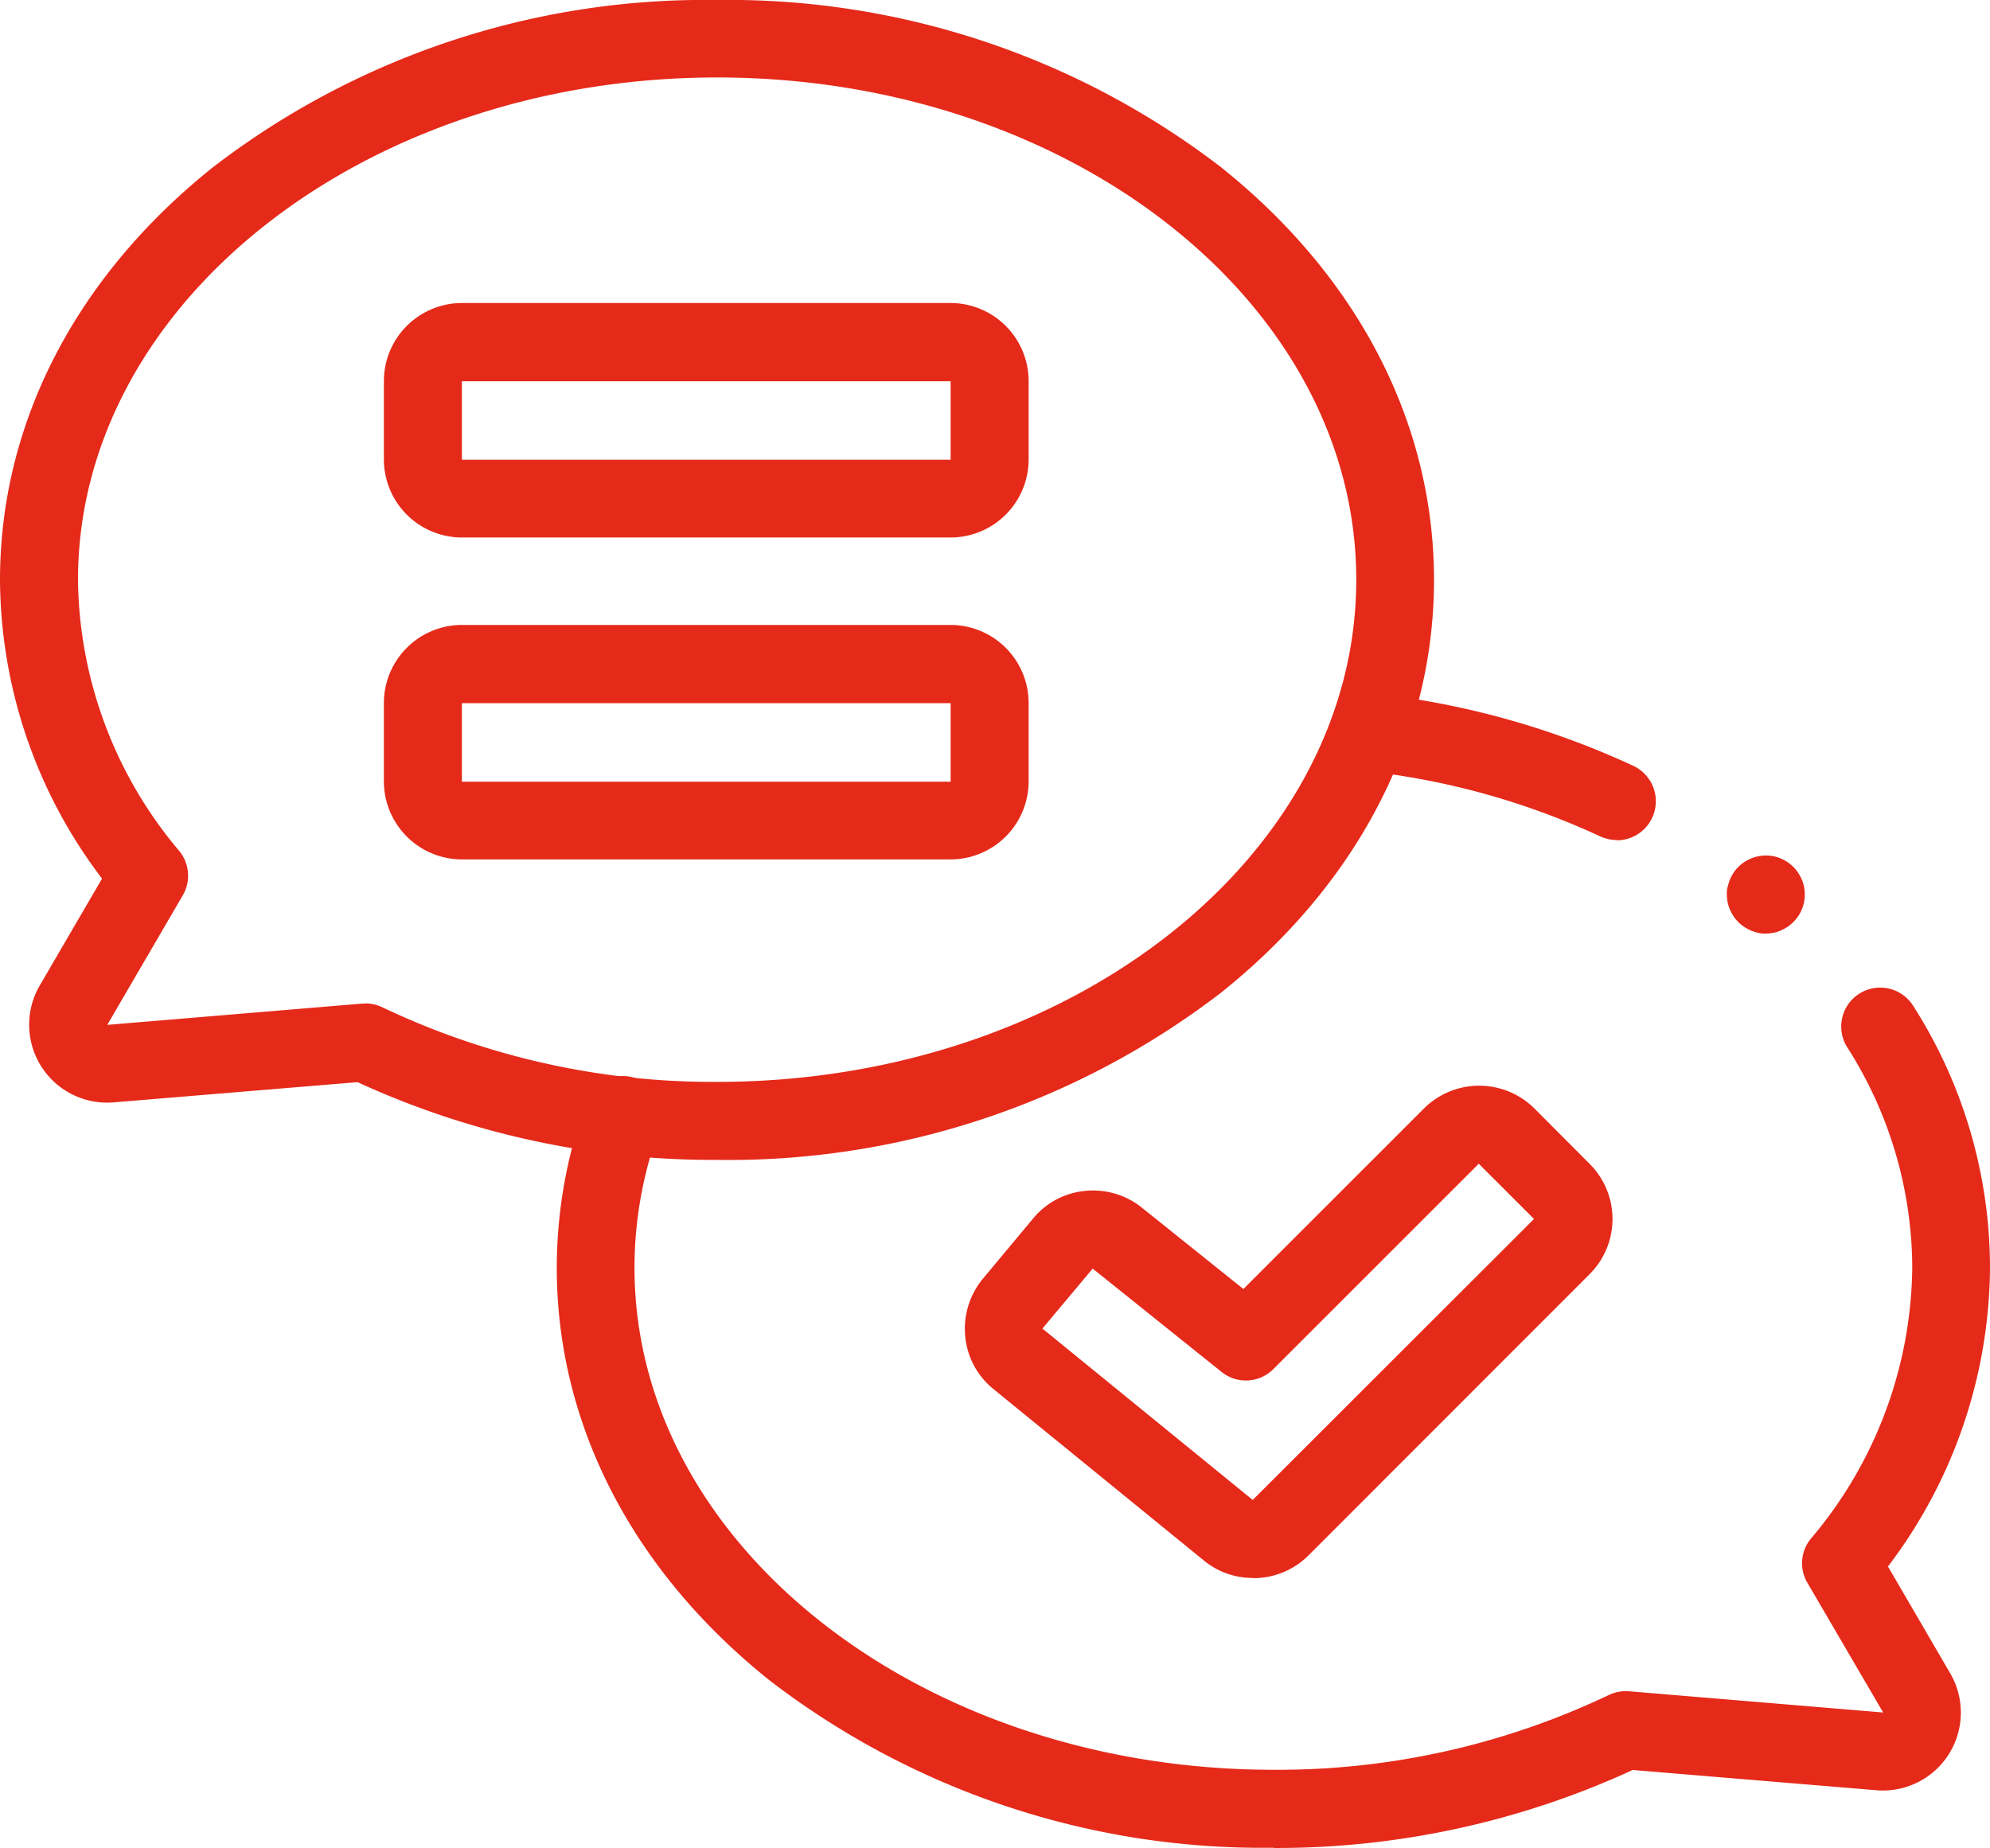 <svg xmlns="http://www.w3.org/2000/svg" id="dialogue_6603301" width="104.144" height="96.729" viewBox="0 0 104.144 96.729"><path id="Trac&#xE9;_215" data-name="Trac&#xE9; 215" d="M37.516,60.712a44.565,44.565,0,0,1-18.805-4.069L5.956,57.7a4.079,4.079,0,0,1-3.868-6.13L5.34,45.989A26.03,26.03,0,0,1,0,30.356C0,22.165,3.962,14.482,11.163,8.74A42.234,42.234,0,0,1,37.516,0,42.3,42.3,0,0,1,63.884,8.74c7.2,5.742,11.163,13.425,11.163,21.616S71.085,46.23,63.884,51.972a42.273,42.273,0,0,1-26.367,8.74ZM19.1,52.52a2.088,2.088,0,0,1,.9.2A40.308,40.308,0,0,0,37.53,56.629c18.444,0,33.448-11.792,33.448-26.287S55.974,4.055,37.53,4.055,4.082,15.874,4.082,30.356a22.321,22.321,0,0,0,5.3,14.187,2.042,2.042,0,0,1,.187,2.315L5.621,53.631v.013l13.3-1.111H19.1Z" transform="translate(0 0)" fill="#e52a1a"></path><path id="Trac&#xE9;_216" data-name="Trac&#xE9; 216" d="M59.3,83.653a42.3,42.3,0,0,1-26.367-8.74C25.732,69.171,21.77,61.489,21.77,53.3a25.294,25.294,0,0,1,1.539-8.66,2.037,2.037,0,1,1,3.828,1.392,21.049,21.049,0,0,0-1.3,7.254c0,14.5,15,26.287,33.448,26.287A40.308,40.308,0,0,0,76.82,75.663a2.077,2.077,0,0,1,1.057-.2l13.3,1.111v-.013L87.22,69.787a2.019,2.019,0,0,1,.187-2.316,22.285,22.285,0,0,0,5.3-14.174A21.524,21.524,0,0,0,89.281,41.72a2.039,2.039,0,0,1,3.453-2.168A25.488,25.488,0,0,1,96.776,53.3a26.117,26.117,0,0,1-5.34,15.633l3.252,5.581a4.078,4.078,0,0,1-3.855,6.13L78.078,79.584a44.574,44.574,0,0,1-18.805,4.082Z" transform="translate(7.368 13.062)" fill="#e52a1a"></path><path id="Trac&#xE9;_217" data-name="Trac&#xE9; 217" d="M67.047,34.8a2.212,2.212,0,0,1-.87-.187,39.236,39.236,0,0,0-12.407-3.44,2.04,2.04,0,0,1,.442-4.055,43.5,43.5,0,0,1,13.692,3.8,2.046,2.046,0,0,1-.87,3.895Z" transform="translate(17.582 9.172)" fill="#e52a1a"></path><path id="Trac&#xE9;_218" data-name="Trac&#xE9; 218" d="M44.67,24.123H19.092a4.09,4.09,0,0,1-4.082-4.082V15.932a4.09,4.09,0,0,1,4.082-4.082H44.67a4.09,4.09,0,0,1,4.082,4.082v4.109A4.09,4.09,0,0,1,44.67,24.123Zm0-8.178H19.092v4.109H44.67Z" transform="translate(5.08 4.011)" fill="#e52a1a"></path><path id="Trac&#xE9;_219" data-name="Trac&#xE9; 219" d="M44.67,36.713H19.092a4.09,4.09,0,0,1-4.082-4.082V28.522a4.09,4.09,0,0,1,4.082-4.082H44.67a4.09,4.09,0,0,1,4.082,4.082v4.109A4.09,4.09,0,0,1,44.67,36.713Zm0-8.178H19.092v4.109H44.67Z" transform="translate(5.08 8.271)" fill="#e52a1a"></path><path id="Trac&#xE9;_220" data-name="Trac&#xE9; 220" d="M52.8,68.226a4.027,4.027,0,0,1-2.61-.95L39.2,58.321l-.013-.013a4.015,4.015,0,0,1-1.446-2.771,4.106,4.106,0,0,1,.937-2.985L41.3,49.407a4.015,4.015,0,0,1,2.771-1.446,4.082,4.082,0,0,1,2.971.924l5.26,4.216,9.449-9.449a4.1,4.1,0,0,1,5.782,0l2.891,2.9a4.079,4.079,0,0,1,0,5.769L55.719,67.035a4.076,4.076,0,0,1-2.891,1.2Zm-8.379-16.2-2.637,3.145L52.775,64.13l.013.013L67.511,49.434h0L64.62,46.543,53.872,57.291a2.031,2.031,0,0,1-2.717.147l-6.692-5.367s-.027-.013-.027-.027Z" transform="translate(12.769 14.369)" fill="#e52a1a"></path><path id="Trac&#xE9;_221" data-name="Trac&#xE9; 221" d="M69.554,37.545a1.366,1.366,0,0,1-.4-.04,3.069,3.069,0,0,1-.375-.12,2.876,2.876,0,0,1-.348-.187,2.106,2.106,0,0,1-.562-.562,2.875,2.875,0,0,1-.187-.348,1.869,1.869,0,0,1-.12-.388,2.043,2.043,0,0,1-.04-.4,1.366,1.366,0,0,1,.04-.4c.04-.134.067-.254.12-.388a2.874,2.874,0,0,1,.187-.348,1.827,1.827,0,0,1,.254-.308,2.062,2.062,0,0,1,1.834-.562,2.158,2.158,0,0,1,.388.12,2.877,2.877,0,0,1,.348.187,2.106,2.106,0,0,1,.562.562,2.875,2.875,0,0,1,.187.348,1.869,1.869,0,0,1,.12.388A2.034,2.034,0,0,1,71,36.943a2.823,2.823,0,0,1-.308.254,2.876,2.876,0,0,1-.348.187,1.869,1.869,0,0,1-.388.12,2.043,2.043,0,0,1-.4.04Z" transform="translate(22.851 11.321)" fill="#e52a1a"></path></svg>